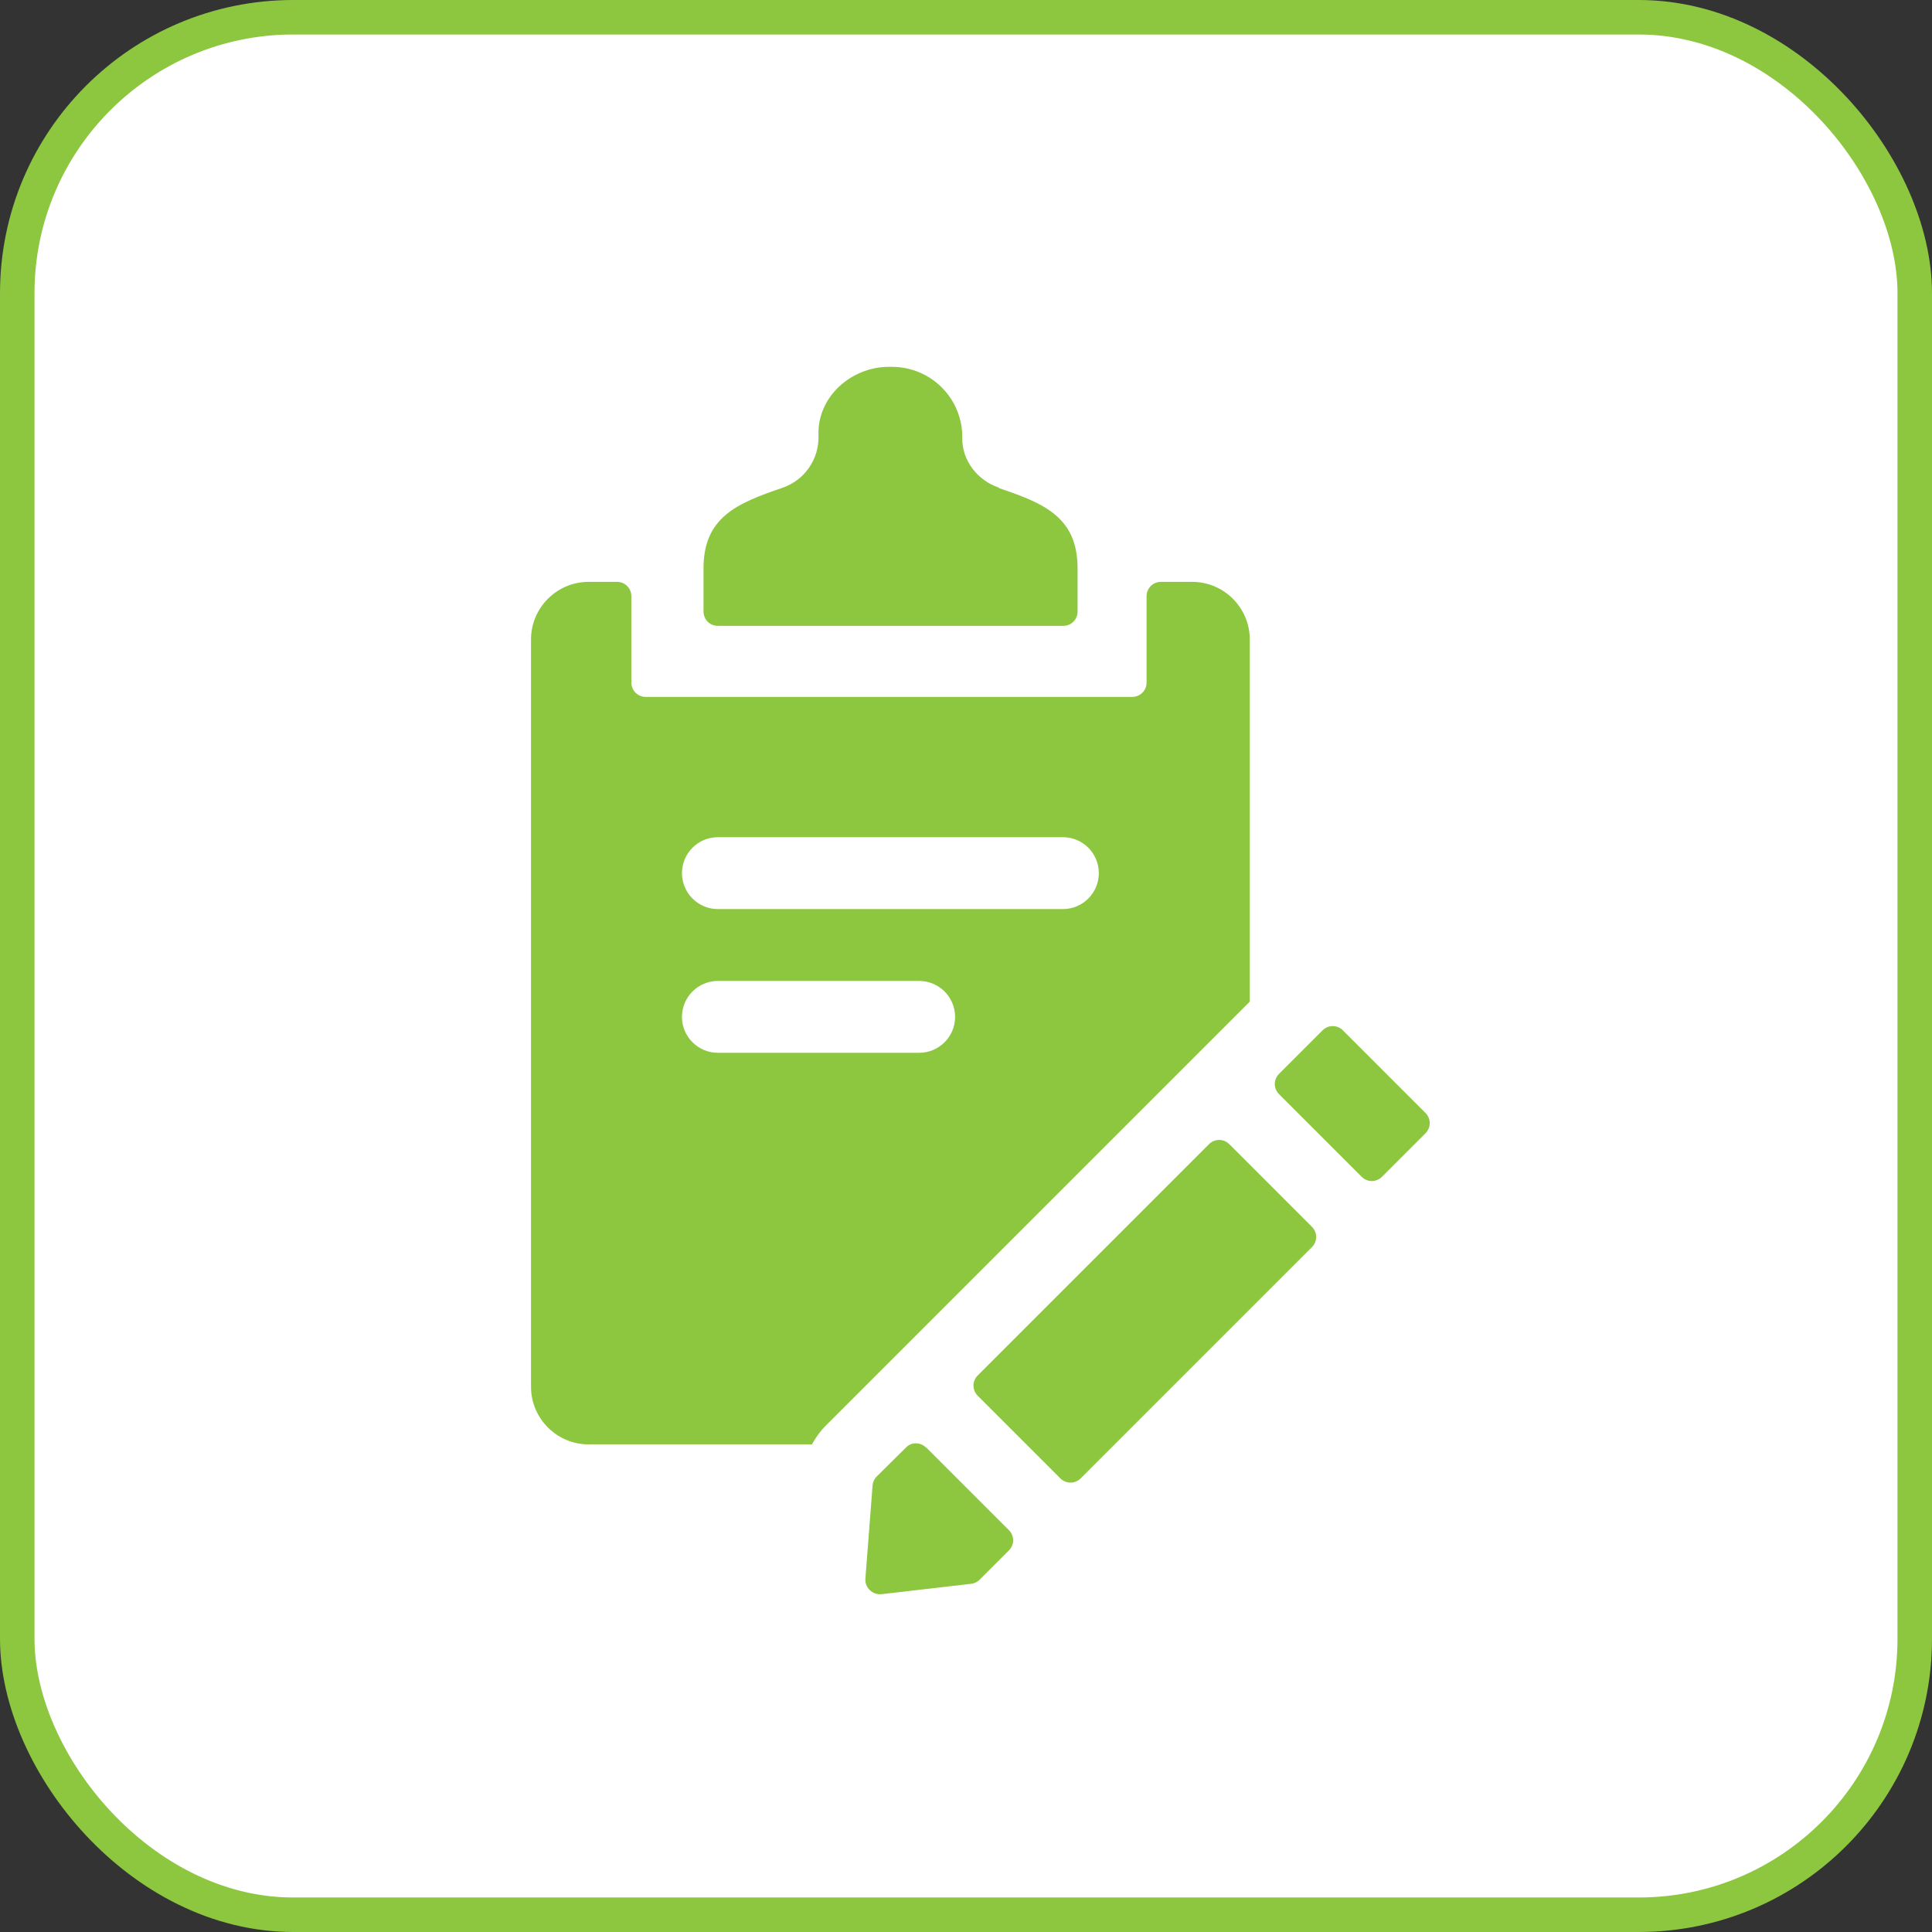 <?xml version="1.0" encoding="UTF-8"?>
<svg width="56px" height="56px" viewBox="0 0 56 56" version="1.1" xmlns="http://www.w3.org/2000/svg" xmlns:xlink="http://www.w3.org/1999/xlink">
    <rect x="0" y="0" width="56" height="56" fill="#333333" stroke="none"/>
    <title>5CC1FE6D-BD74-4397-8D31-D3E1CDED4A64</title>
    <g id="13.0_Engagement-Models" stroke="none" stroke-width="1" fill="none" fill-rule="evenodd">
        <g id="13.0_sgtech_Our-Engagement-Models" transform="translate(-342, -5519)">
            <g id="Section-4" transform="translate(0, 5015)">
                <g id="Content" transform="translate(342, 344)">
                    <g id="Group-44" transform="translate(0, 160)">
                        <rect id="Rectangle" stroke="#8DC63F" fill="#FFFFFF" x="0.5" y="0.5" width="55" height="55" rx="8"></rect>
                        <g id="Icons/Book/1" transform="translate(8, 8)" fill-rule="nonzero">
                            <g id="Group">
                                <g id="grid" fill="#FFFFFF">
                                    <rect id="Rectangle" x="0" y="0" width="40" height="40"></rect>
                                </g>
                                <g id="Group" transform="translate(7.392, 2.633)" fill="#8DC63F">
                                    <path d="M11.45,31.325 C11.292,31.167 11.025,31.158 10.867,31.325 C10.592,31.592 10.208,31.983 10.017,32.167 C9.95,32.233 9.908,32.325 9.9,32.425 L9.692,35.125 C9.675,35.383 9.892,35.6 10.158,35.575 L12.75,35.275 C12.842,35.267 12.933,35.225 13,35.158 L13.85,34.308 C14.017,34.142 14.017,33.883 13.85,33.717 L11.458,31.325 L11.45,31.325 Z M22.633,24.925 L20.242,22.533 C20.075,22.367 19.817,22.367 19.65,22.533 L12.95,29.233 C12.783,29.4 12.783,29.658 12.95,29.825 L15.342,32.217 C15.508,32.383 15.767,32.383 15.933,32.217 L22.633,25.517 C22.8,25.35 22.8,25.092 22.633,24.925 L22.633,24.925 Z M20.833,7.9 C20.833,6.983 20.083,6.233 19.167,6.233 L18.258,6.233 C18.025,6.233 17.842,6.417 17.842,6.65 L17.842,9.15 C17.842,9.383 17.658,9.567 17.425,9.567 L3.325,9.567 C3.092,9.567 2.908,9.383 2.908,9.15 L2.908,6.65 C2.908,6.417 2.725,6.233 2.492,6.233 L1.667,6.233 C0.75,6.233 0,6.983 0,7.9 L0,29.567 C0,30.483 0.75,31.233 1.667,31.233 L8.142,31.233 C8.25,31.042 8.375,30.858 8.533,30.7 C8.833,30.4 9.675,29.558 9.675,29.558 L20.833,18.4 L20.833,7.9 Z M11.25,19.883 L5.417,19.883 C4.842,19.883 4.375,19.417 4.375,18.842 C4.375,18.267 4.842,17.8 5.417,17.8 L11.25,17.8 C11.825,17.8 12.292,18.267 12.292,18.842 C12.292,19.417 11.825,19.883 11.25,19.883 Z M15.417,15.717 L5.417,15.717 C4.842,15.717 4.375,15.25 4.375,14.675 C4.375,14.1 4.842,13.633 5.417,13.633 L15.417,13.633 C15.992,13.633 16.458,14.1 16.458,14.675 C16.458,15.25 15.992,15.717 15.417,15.717 L15.417,15.717 Z" id="Shape"></path>
                                    <path d="M13.558,3.5 C12.942,3.292 12.492,2.717 12.5,2.067 C12.517,0.925 11.6,0 10.458,0 L10.375,0 C9.275,0 8.292,0.875 8.333,1.983 C8.358,2.675 7.925,3.292 7.283,3.508 C5.958,3.958 5,4.367 5,5.842 L5,7.092 C5,7.325 5.183,7.508 5.417,7.508 L15.425,7.508 C15.658,7.508 15.842,7.325 15.842,7.092 L15.842,5.842 C15.842,4.367 14.883,3.958 13.567,3.517 L13.558,3.5 Z M25.925,21.625 L23.533,19.233 C23.367,19.067 23.108,19.067 22.942,19.233 L21.683,20.492 C21.517,20.658 21.517,20.917 21.683,21.083 L24.075,23.475 C24.242,23.642 24.5,23.642 24.667,23.475 L25.925,22.217 C26.092,22.05 26.092,21.792 25.925,21.625 Z" id="Shape"></path>
                                </g>
                            </g>
                        </g>
                    </g>
                </g>
            </g>
        </g>
    </g>
</svg>